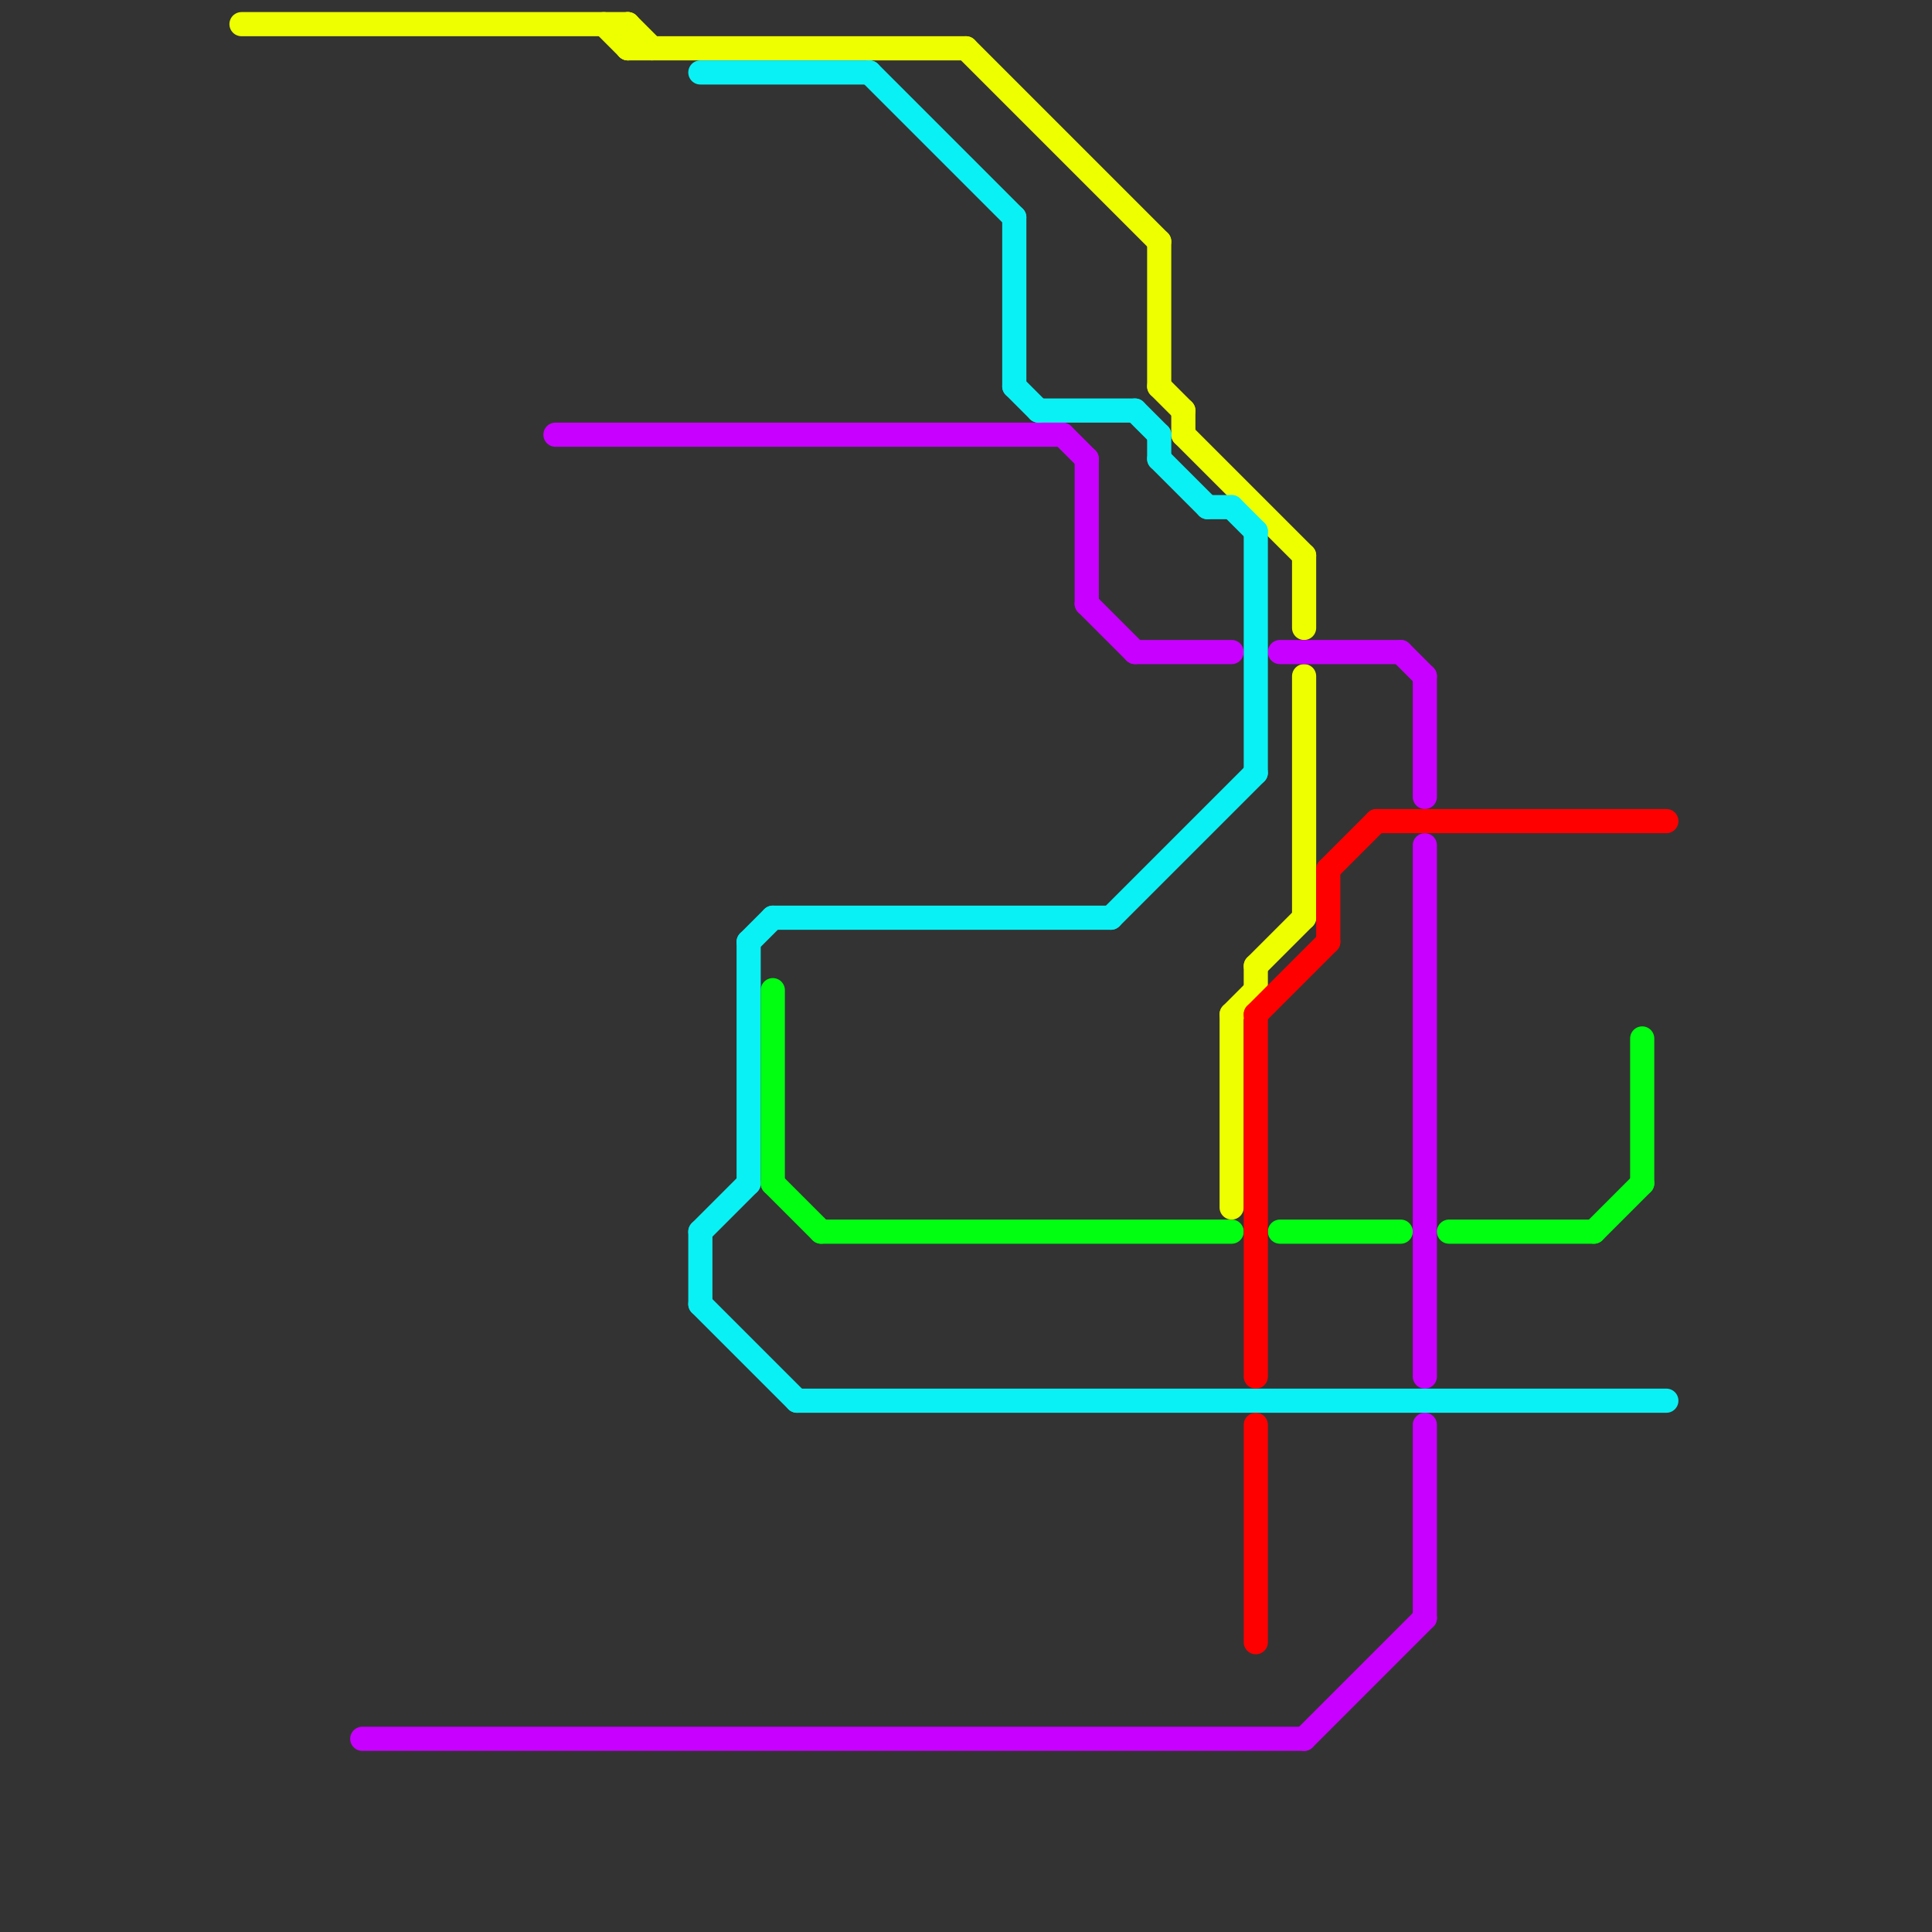 
<svg version="1.1" xmlns="http://www.w3.org/2000/svg" viewBox="0 0 80 80">
<rect x="0" y="0" width="80" height="80" fill="#333333" stroke="none"/>
<style>text { font: 1px Helvetica; font-weight: 600; white-space: pre; dominant-baseline: central; } line { stroke-width: 1; fill: none; stroke-linecap: round; stroke-linejoin: round; } .c0 { stroke: #eeff00 } .c1 { stroke: #c800ff } .c2 { stroke: #0af1f5 } .c3 { stroke: #00ff11 } .c4 { stroke: #ff0000 }</style><defs><g id="wm-xf"><circle r="1.2" fill="#000"/><circle r="0.9" fill="#fff"/><circle r="0.6" fill="#000"/><circle r="0.3" fill="#fff"/></g><g id="wm"><circle r="0.6" fill="#000"/><circle r="0.3" fill="#fff"/></g></defs><line class="c0" x1="25" y1="1" x2="26" y2="2"/><line class="c0" x1="26" y1="1" x2="26" y2="2"/><line class="c0" x1="51" y1="42" x2="51" y2="50"/><line class="c0" x1="26" y1="1" x2="27" y2="2"/><line class="c0" x1="40" y1="2" x2="48" y2="10"/><line class="c0" x1="48" y1="10" x2="48" y2="16"/><line class="c0" x1="26" y1="2" x2="40" y2="2"/><line class="c0" x1="52" y1="40" x2="54" y2="38"/><line class="c0" x1="49" y1="18" x2="54" y2="23"/><line class="c0" x1="51" y1="42" x2="52" y2="41"/><line class="c0" x1="10" y1="1" x2="26" y2="1"/><line class="c0" x1="48" y1="16" x2="49" y2="17"/><line class="c0" x1="49" y1="17" x2="49" y2="18"/><line class="c0" x1="52" y1="40" x2="52" y2="41"/><line class="c0" x1="54" y1="28" x2="54" y2="38"/><line class="c0" x1="54" y1="23" x2="54" y2="26"/><line class="c1" x1="23" y1="18" x2="44" y2="18"/><line class="c1" x1="59" y1="28" x2="59" y2="33"/><line class="c1" x1="59" y1="35" x2="59" y2="57"/><line class="c1" x1="45" y1="25" x2="47" y2="27"/><line class="c1" x1="45" y1="19" x2="45" y2="25"/><line class="c1" x1="59" y1="59" x2="59" y2="67"/><line class="c1" x1="58" y1="27" x2="59" y2="28"/><line class="c1" x1="15" y1="72" x2="54" y2="72"/><line class="c1" x1="54" y1="72" x2="59" y2="67"/><line class="c1" x1="53" y1="27" x2="58" y2="27"/><line class="c1" x1="47" y1="27" x2="51" y2="27"/><line class="c1" x1="44" y1="18" x2="45" y2="19"/><line class="c2" x1="29" y1="51" x2="29" y2="54"/><line class="c2" x1="48" y1="18" x2="48" y2="19"/><line class="c2" x1="48" y1="19" x2="50" y2="21"/><line class="c2" x1="52" y1="22" x2="52" y2="32"/><line class="c2" x1="36" y1="3" x2="42" y2="9"/><line class="c2" x1="32" y1="38" x2="46" y2="38"/><line class="c2" x1="29" y1="3" x2="36" y2="3"/><line class="c2" x1="33" y1="58" x2="69" y2="58"/><line class="c2" x1="47" y1="17" x2="48" y2="18"/><line class="c2" x1="51" y1="21" x2="52" y2="22"/><line class="c2" x1="42" y1="16" x2="43" y2="17"/><line class="c2" x1="43" y1="17" x2="47" y2="17"/><line class="c2" x1="29" y1="54" x2="33" y2="58"/><line class="c2" x1="42" y1="9" x2="42" y2="16"/><line class="c2" x1="46" y1="38" x2="52" y2="32"/><line class="c2" x1="31" y1="39" x2="31" y2="49"/><line class="c2" x1="29" y1="51" x2="31" y2="49"/><line class="c2" x1="31" y1="39" x2="32" y2="38"/><line class="c2" x1="50" y1="21" x2="51" y2="21"/><line class="c3" x1="68" y1="43" x2="68" y2="49"/><line class="c3" x1="53" y1="51" x2="58" y2="51"/><line class="c3" x1="32" y1="41" x2="32" y2="49"/><line class="c3" x1="32" y1="49" x2="34" y2="51"/><line class="c3" x1="66" y1="51" x2="68" y2="49"/><line class="c3" x1="34" y1="51" x2="51" y2="51"/><line class="c3" x1="60" y1="51" x2="66" y2="51"/><line class="c4" x1="55" y1="36" x2="57" y2="34"/><line class="c4" x1="57" y1="34" x2="69" y2="34"/><line class="c4" x1="52" y1="59" x2="52" y2="68"/><line class="c4" x1="55" y1="36" x2="55" y2="39"/><line class="c4" x1="52" y1="42" x2="55" y2="39"/><line class="c4" x1="52" y1="42" x2="52" y2="57"/>
</svg>
